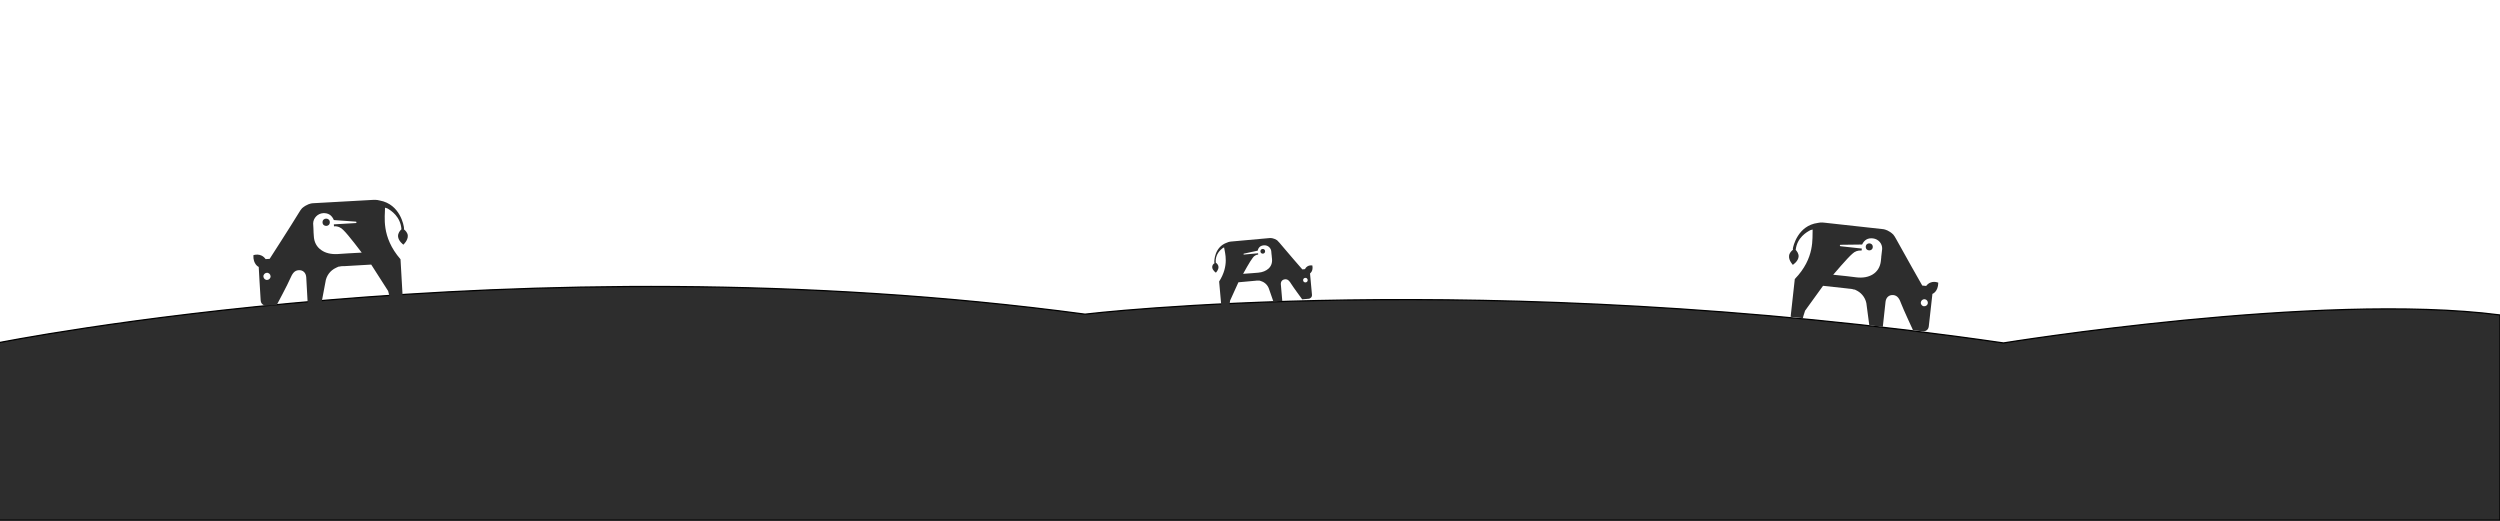 <?xml version="1.0" encoding="utf-8"?>
<!-- Generator: Adobe Illustrator 22.1.0, SVG Export Plug-In . SVG Version: 6.00 Build 0)  -->
<svg version="1.1" id="Layer_1" xmlns="http://www.w3.org/2000/svg" xmlns:xlink="http://www.w3.org/1999/xlink" x="0px" y="0px"
	 viewBox="0 0 1920 400" style="enable-background:new 0 0 1920 400;" xml:space="preserve">
<style type="text/css">
	.st0{fill:#2D2D2D;stroke:#000000;stroke-miterlimit:10;}
	.st1{display:none;}
	.st2{display:inline;fill:#2D2D2D;}
	.st3{fill:#2D2D2D;}
</style>
<path class="st0" d="M-2.5,263.5c0,0,399.1-80.7,835.8-22.2c0,0,302.7-36.4,705.4,22.1c0,0,243.1-39.4,381.3-21.5v157.6H-2.5"/>
<g class="st1">
	<path class="st2" d="M1487.5,220.1c-0.2,0.9-0.5,1.8-0.9,2.6c-0.7,1.2-1.5,2.2-2.8,2.8c-0.2,0.1-0.3,0.2-0.3,0.5
		c-0.8,8-1.6,15.9-2.4,23.9c0,0.2,0,0.3-0.1,0.5c-0.2,1.1-0.7,2.1-1.7,2.7c-0.8,0.5-1.6,0.8-2.5,0.7c-2.5-0.2-4.9-0.5-7.4-0.7
		c-0.2,0-0.3-0.1-0.3-0.2c-1.9-4-3.7-7.9-5.6-11.9c-1.3-2.8-2.6-5.6-3.7-8.5c-0.4-0.9-0.8-1.8-1.3-2.7c-1.1-1.9-2.8-3-5.1-2.9
		c-1.7,0-3,0.7-4,2c-0.7,0.9-1,1.9-1.1,3c-0.6,6.2-1.2,12.4-1.9,18.6c0,0.1,0,0.2,0,0.3c-0.1,0-0.2,0-0.3,0c-3.2-0.3-6.4-0.6-9.6-1
		c-0.2,0-0.3-0.1-0.3-0.3c-0.5-3.5-1-7-1.5-10.5c-0.2-1.4-0.5-2.8-0.6-4.2c-0.3-2.8-1.2-5.2-3-7.4c-1.2-1.6-2.8-2.8-4.6-3.7
		c-0.6-0.3-1.3-0.7-2-0.8c-0.2,0-0.3,0-0.5-0.1c-0.8-0.1-1.5-0.3-2.3-0.4c-0.8-0.1-1.6-0.2-2.4-0.3c-6-0.6-12-1.2-18.1-1.8
		c-0.2,0-0.3,0.1-0.4,0.2c-4.3,6.2-8.7,12.3-13,18.5c-0.1,0.1-0.1,0.2-0.2,0.3c-0.3,1-0.7,2.1-1,3.1c-0.2,0.7-0.4,1.5-0.6,2.3
		c-3.1-0.3-6.1-0.6-9.2-0.9c0-0.1,0-0.1,0-0.2c0.9-9.3,1.9-18.6,2.8-27.9c0-0.1,0.1-0.3,0.2-0.3c1.4-1.5,2.6-3,3.8-4.5
		c3-4,5.4-8.3,6.9-13.1c0.7-2.1,1.2-4.3,1.5-6.6c0.3-2,0.5-4,0.5-6.1c0-2,0-4.1,0-6.1c0-0.2,0-0.4,0-0.7c-0.6,0.2-1.2,0.3-1.7,0.5
		c-2.4,1.2-4.6,2.7-6.5,4.8c-2.6,2.8-4.1,6.1-4.5,9.9c0,0.2,0,0.3,0.1,0.4c0.4,0.5,0.8,0.9,1.1,1.5c1.2,2,1.3,4,0.1,6
		c-0.5,0.8-1.1,1.6-1.8,2.2c-0.5,0.5-1,0.9-1.6,1.4c-1.2-1.3-2.2-2.7-2.7-4.4c-0.4-1.4-0.4-2.7,0.2-4c0.6-1.1,1.4-2,2.4-2.8
		c0.1-0.1,0.2-0.2,0.2-0.4c0-0.3-0.1-0.6,0-0.9c0.1-0.6,0.2-1.2,0.4-1.8c0.9-3.4,2.4-6.6,4.6-9.4c2.7-3.6,6.2-6.1,10.5-7.4
		c1.1-0.3,2.2-0.5,3.4-0.7c1.3-0.3,2.6-0.3,3.9-0.3c0.1,0,0.1,0,0.2,0c14.9,1.5,29.8,3,44.7,4.5c0.1,0,0.2,0,0.2,0
		c0.4,0.1,0.7,0.1,1.1,0.2c1.8,0.5,3.4,1.3,4.8,2.4c0.6,0.4,1.2,0.9,1.6,1.4c0.6,0.7,1.1,1.5,1.6,2.3c1.6,2.8,3.2,5.7,4.8,8.5
		c2.6,4.6,5.2,9.1,7.9,13.6c2.6,4.5,5.2,8.9,7.8,13.3c0.1,0.1,0.2,0.2,0.3,0.2c0.8,0.1,1.6,0.2,2.4,0.2c0.2,0,0.3,0,0.4-0.2
		c1-1.2,2.2-2.1,3.7-2.6c1.5-0.4,3-0.4,4.5,0c0.9,0.2,0.7,0,0.7,0.9c-0.1,0.5-0.1,1-0.2,1.5C1487.6,219.7,1487.5,219.9,1487.5,220.1
		z M1429.8,193.6c-0.3,0-0.5,0-0.8,0c-2.4-0.1-4.4,0.8-6.1,2.4c-1.8,1.7-3.5,3.5-5.1,5.3c-3,3.5-6,7-9,10.4c0,0-0.1,0.1-0.1,0.2
		c0.1,0,0.2,0,0.2,0c3.3,0.3,6.5,0.6,9.8,0.9c2.4,0.2,4.9,0.5,7.3,0.8c3,0.3,6,0.2,8.9-0.7s5.4-2.5,7.2-5.1c1.1-1.6,1.8-3.3,2.1-5.1
		c0.1-0.6,0.2-1.1,0.2-1.7c0.3-2.8,0.5-5.5,0.8-8.3c0.2-2-0.3-3.8-1.6-5.4c-1.2-1.5-2.7-2.5-4.5-2.8c-1.9-0.4-3.9-0.3-5.7,0.7
		c-1.5,0.8-2.5,2.1-3.2,3.6c-0.1,0.2-0.2,0.3-0.5,0.3c-2.2,0-4.5,0.1-6.7,0.2c-2.3,0.1-4.6,0.1-6.9,0.2c-0.7,0-1.4,0-2.2,0
		c-0.5,0-0.8,0.5-0.6,0.8c0.1,0.1,0.3,0.2,0.5,0.3c0.3,0.1,0.6,0.1,0.8,0.1c5,0.5,9.9,1,14.9,1.5c0.1,0,0.2,0,0.3,0
		C1429.8,192.7,1429.8,193.1,1429.8,193.6z M1477.1,234.9c1.4,0.1,2.7-0.9,2.9-2.3c0.1-1.4-0.9-2.7-2.4-2.9
		c-1.4-0.1-2.7,0.9-2.9,2.4C1474.6,233.5,1475.6,234.8,1477.1,234.9z"/>
</g>
<g>
	<g>
		<path class="st3" d="M310.2,176.1c0.1-0.5,0.1-0.8,0.1-0.8c-0.1-1.9-2.9-18.4-18.6-21.3c-2.4-0.7-5-0.5-5-0.5l-46.7,2.6
			c-1.3,0.1-4.5,0.8-8,3.8c-0.8,0.9-1.6,2-2.4,3.4c-5.8,9.6-22.5,35.5-22.5,35.5l-3.1,0.2c-3.7-5.2-9.4-3-9.4-3
			c-0.3,7.2,4.1,9,4.1,9s1.2,21.9,1.5,25.7c0.2,3.8,4,4.1,4,4.1l8.3-0.5c0,0,8.7-16.3,10.3-20.2c1.7-3.9,3.2-6.4,6.6-6.6
			s5.6,2.1,5.8,5.5c0.2,3.4,1.1,19.9,1.1,19.9l10.7-0.6c0,0,0,0,0-0.1l2.9-15.4l0,0c0.6-4.9,3.7-9.1,8.1-11.1c1-0.5,1.8-0.8,1.9-0.9
			c0,0,0,0,0.1,0c0.1,0,0.4,0,0.8-0.1c0.8-0.2,1.6-0.3,2.4-0.3c0.4,0,0.8,0,1.3,0c0.5,0,1.1-0.1,1.6-0.1l19-1.1l13,20.3
			c1,3.4,1.4,5.9,1.4,5.9l2.3-0.1l7.5-0.4l-1.7-29.8c-15.1-17.4-11.8-33-11.9-39.6c0.8,0.2,1.4,0.4,1.7,0.5
			c3,1.6,10.3,6.5,10.9,16.1c0,0,0,0,0,0c-1.1,1-2.7,2.9-2.6,5.4c0.2,3.6,4.1,6.4,4.1,6.4s3.6-3.3,3.4-6.9
			C313.1,178.8,311.4,177.1,310.2,176.1z M205.2,215c-1.5,0.1-2.8-1.1-2.9-2.6c-0.1-1.5,1.1-2.8,2.6-2.9c1.5-0.1,2.8,1.1,2.9,2.6
			C207.9,213.6,206.7,214.9,205.2,215z M267,194.6C267,194.6,267,194.6,267,194.6l-7.6,0.5c-5,0.3-9.4-0.7-12.6-3
			c-3.6-2.4-5.6-6.2-5.8-10.9l-0.2-3c0,0,0-0.1,0-0.1l0-0.3c0,0,0,0,0,0l-0.1-2.6l0,0l-0.2-3.6c0,0,0,0,0,0c0.1-4.2,3.5-7.6,7.6-7.9
			c4-0.2,6.7,1.5,8.3,5.3l16.8,1.2c0.3,0,0.6,0.2,0.6,0.5c0,0.3-0.2,0.6-0.5,0.6l-16.9,1l0.1,1.5c0.1,0,0.1,0,0.2,0
			c2.7-0.2,5.3,1,7,2.9c3.5,3.2,14.1,17.3,14.1,17.3L267,194.6z"/>
		<path class="st3" d="M273,171.4C272.9,171.4,272.9,171.4,273,171.4L273,171.4C273,171.4,273,171.4,273,171.4z"/>
		<circle class="st3" cx="250.5" cy="170.7" r="2.8"/>
	</g>
</g>
<g>
	<g>
		<path class="st3" d="M931,205.4c0.2,2.3,2.8,4,2.8,4s2.2-2.2,2-4.5c-0.1-1.6-1.4-2.7-2.1-3.2c0,0,0,0,0,0
			c-0.6-6.2,3.6-9.9,5.4-11.2c0.2-0.1,0.5-0.3,1-0.5c0.6,4.2,4.1,13.8-3.8,26.2l1.7,19.1l4.8-0.4l1.5-0.1c0,0,0-1.6,0.4-3.9
			l6.4-14.1l12.1-1.1c0.4,0,0.7,0,1.1-0.1c0.3,0,0.5-0.1,0.8-0.1c0.5,0,1,0,1.6,0c0.3,0,0.5,0,0.5,0c0,0,0,0,0,0
			c0.1,0,0.6,0.1,1.3,0.4c3,0.9,5.3,3.3,6.2,6.3l0,0l3.3,9.5c0,0,0,0.1,0,0.1l6.8-0.6c0,0-0.9-10.6-1.1-12.7c-0.2-2.2,1-3.8,3.2-4
			c2.2-0.2,3.4,1.3,4.8,3.6c1.4,2.3,8.4,11.8,8.4,11.8l5.3-0.5c0,0,2.4-0.6,2.2-3c-0.2-2.4-1.5-16.4-1.5-16.4s2.6-1.6,1.8-6.1
			c0,0-3.8-0.9-5.7,2.8l-2,0.2c0,0-13-14.9-17.6-20.5c-0.7-0.8-1.3-1.4-1.8-1.9c-2.5-1.6-4.5-1.7-5.4-1.7l-29.9,2.7
			c0,0-1.7,0.1-3.1,0.8c-9.7,3.3-9.9,14-9.8,15.3c0,0,0.1,0.2,0.2,0.5C931.7,202.7,930.8,204,931,205.4z M1000.8,215.3
			c-0.1-1,0.6-1.8,1.6-1.9s1.8,0.6,1.9,1.6c0.1,1-0.6,1.8-1.6,1.9S1000.8,216.2,1000.8,215.3z M954.7,210.3c0,0,5.4-9.9,7.4-12.3
			c0.9-1.4,2.4-2.3,4.1-2.5c0,0,0.1,0,0.1,0l-0.1-1l-10.8,1c-0.2,0-0.4-0.1-0.4-0.3c0-0.2,0.1-0.4,0.3-0.4l10.6-2.3
			c0.6-2.6,2.2-3.9,4.8-4.1c2.7-0.2,5.1,1.6,5.6,4.3c0,0,0,0,0,0l0.2,2.3l0,0l0.2,1.7c0,0,0,0,0,0l0,0.2c0,0,0,0.1,0,0.1l0.2,1.9
			c0.3,3-0.7,5.6-2.7,7.4c-1.9,1.7-4.5,2.8-7.7,3.1l-4.9,0.4c0,0,0,0,0,0L954.7,210.3z"/>
		<path class="st3" d="M955.6,195.5C955.6,195.5,955.6,195.5,955.6,195.5L955.6,195.5C955.6,195.5,955.6,195.5,955.6,195.5z"/>
		<circle class="st3" cx="969.8" cy="193" r="1.8"/>
	</g>
</g>
<g>
	<g>
		<path class="st3" d="M1374,196.5c-0.4,3.5,2.9,6.9,2.9,6.9s4-2.6,4.4-6.1c0.3-2.4-1.3-4.4-2.2-5.4c0,0,0,0,0,0
			c1-9.4,8.4-13.7,11.4-15.2c0.3-0.1,0.9-0.3,1.6-0.4c-0.4,6.4,2,21.8-13.7,38l-3.2,29l7.2,0.8l2.2,0.2c0,0,0.5-2.4,1.7-5.7
			l13.8-19.1l18.4,2c0.6,0.1,1.1,0.2,1.6,0.2c0.4,0,0.8,0,1.2,0.1c0.8,0.1,1.6,0.2,2.3,0.5c0.5,0.1,0.8,0.1,0.8,0.1c0,0,0,0,0.1,0
			c0.1,0.1,0.9,0.4,1.8,0.9c4.1,2.2,7,6.5,7.3,11.3l0,0l2,15.1c0,0.1,0,0.1,0,0.1l10.4,1.2c0,0,1.8-16,2.1-19.3
			c0.4-3.3,2.7-5.4,6-5.1c3.3,0.4,4.7,2.9,6.1,6.8c1.4,3.8,9,20.2,9,20.2l8,0.9c0,0,3.7-0.1,4.1-3.8c0.4-3.6,2.8-25,2.8-25
			s4.4-1.5,4.5-8.6c0,0-5.5-2.5-9.3,2.5l-3-0.3c0,0-14.9-26.2-20.1-35.8c-0.7-1.4-1.5-2.5-2.2-3.4c-3.2-3.1-6.3-3.9-7.6-4.1l-45.4-5
			c0,0-2.5-0.4-4.9,0.2c-15.4,2-19,18-19.2,19.8c0,0,0,0.3,0.1,0.8C1376,192.6,1374.2,194.2,1374,196.5z M1475.2,232.2
			c0.2-1.5,1.5-2.5,3-2.4c1.5,0.2,2.5,1.5,2.4,3c-0.2,1.5-1.5,2.5-3,2.4S1475,233.7,1475.2,232.2z M1407.9,211
			c0,0,11.1-13.1,14.7-16.1c1.8-1.8,4.3-2.7,6.9-2.5c0.1,0,0.1,0,0.2,0l0.2-1.5l-16.4-1.8c-0.3,0-0.5-0.3-0.5-0.6
			c0-0.3,0.3-0.5,0.6-0.5l16.5-0.2c1.7-3.6,4.5-5.2,8.4-4.7c4.1,0.5,7.2,4,7,8.1c0,0,0,0,0,0l-0.4,3.5l0,0l-0.3,2.5c0,0,0,0,0,0
			l0,0.3c0,0,0,0.1,0,0.1l-0.3,2.9c-0.5,4.5-2.7,8.1-6.3,10.3c-3.3,2-7.6,2.8-12.5,2.2l-7.4-0.9c0,0,0,0,0,0L1407.9,211z"/>
		<path class="st3" d="M1413.7,189.1C1413.8,189.1,1413.8,189.1,1413.7,189.1L1413.7,189.1C1413.7,189.1,1413.7,189.1,1413.7,189.1z
			"/>
		<circle class="st3" cx="1435.6" cy="189.6" r="2.7"/>
	</g>
</g>
</svg>
